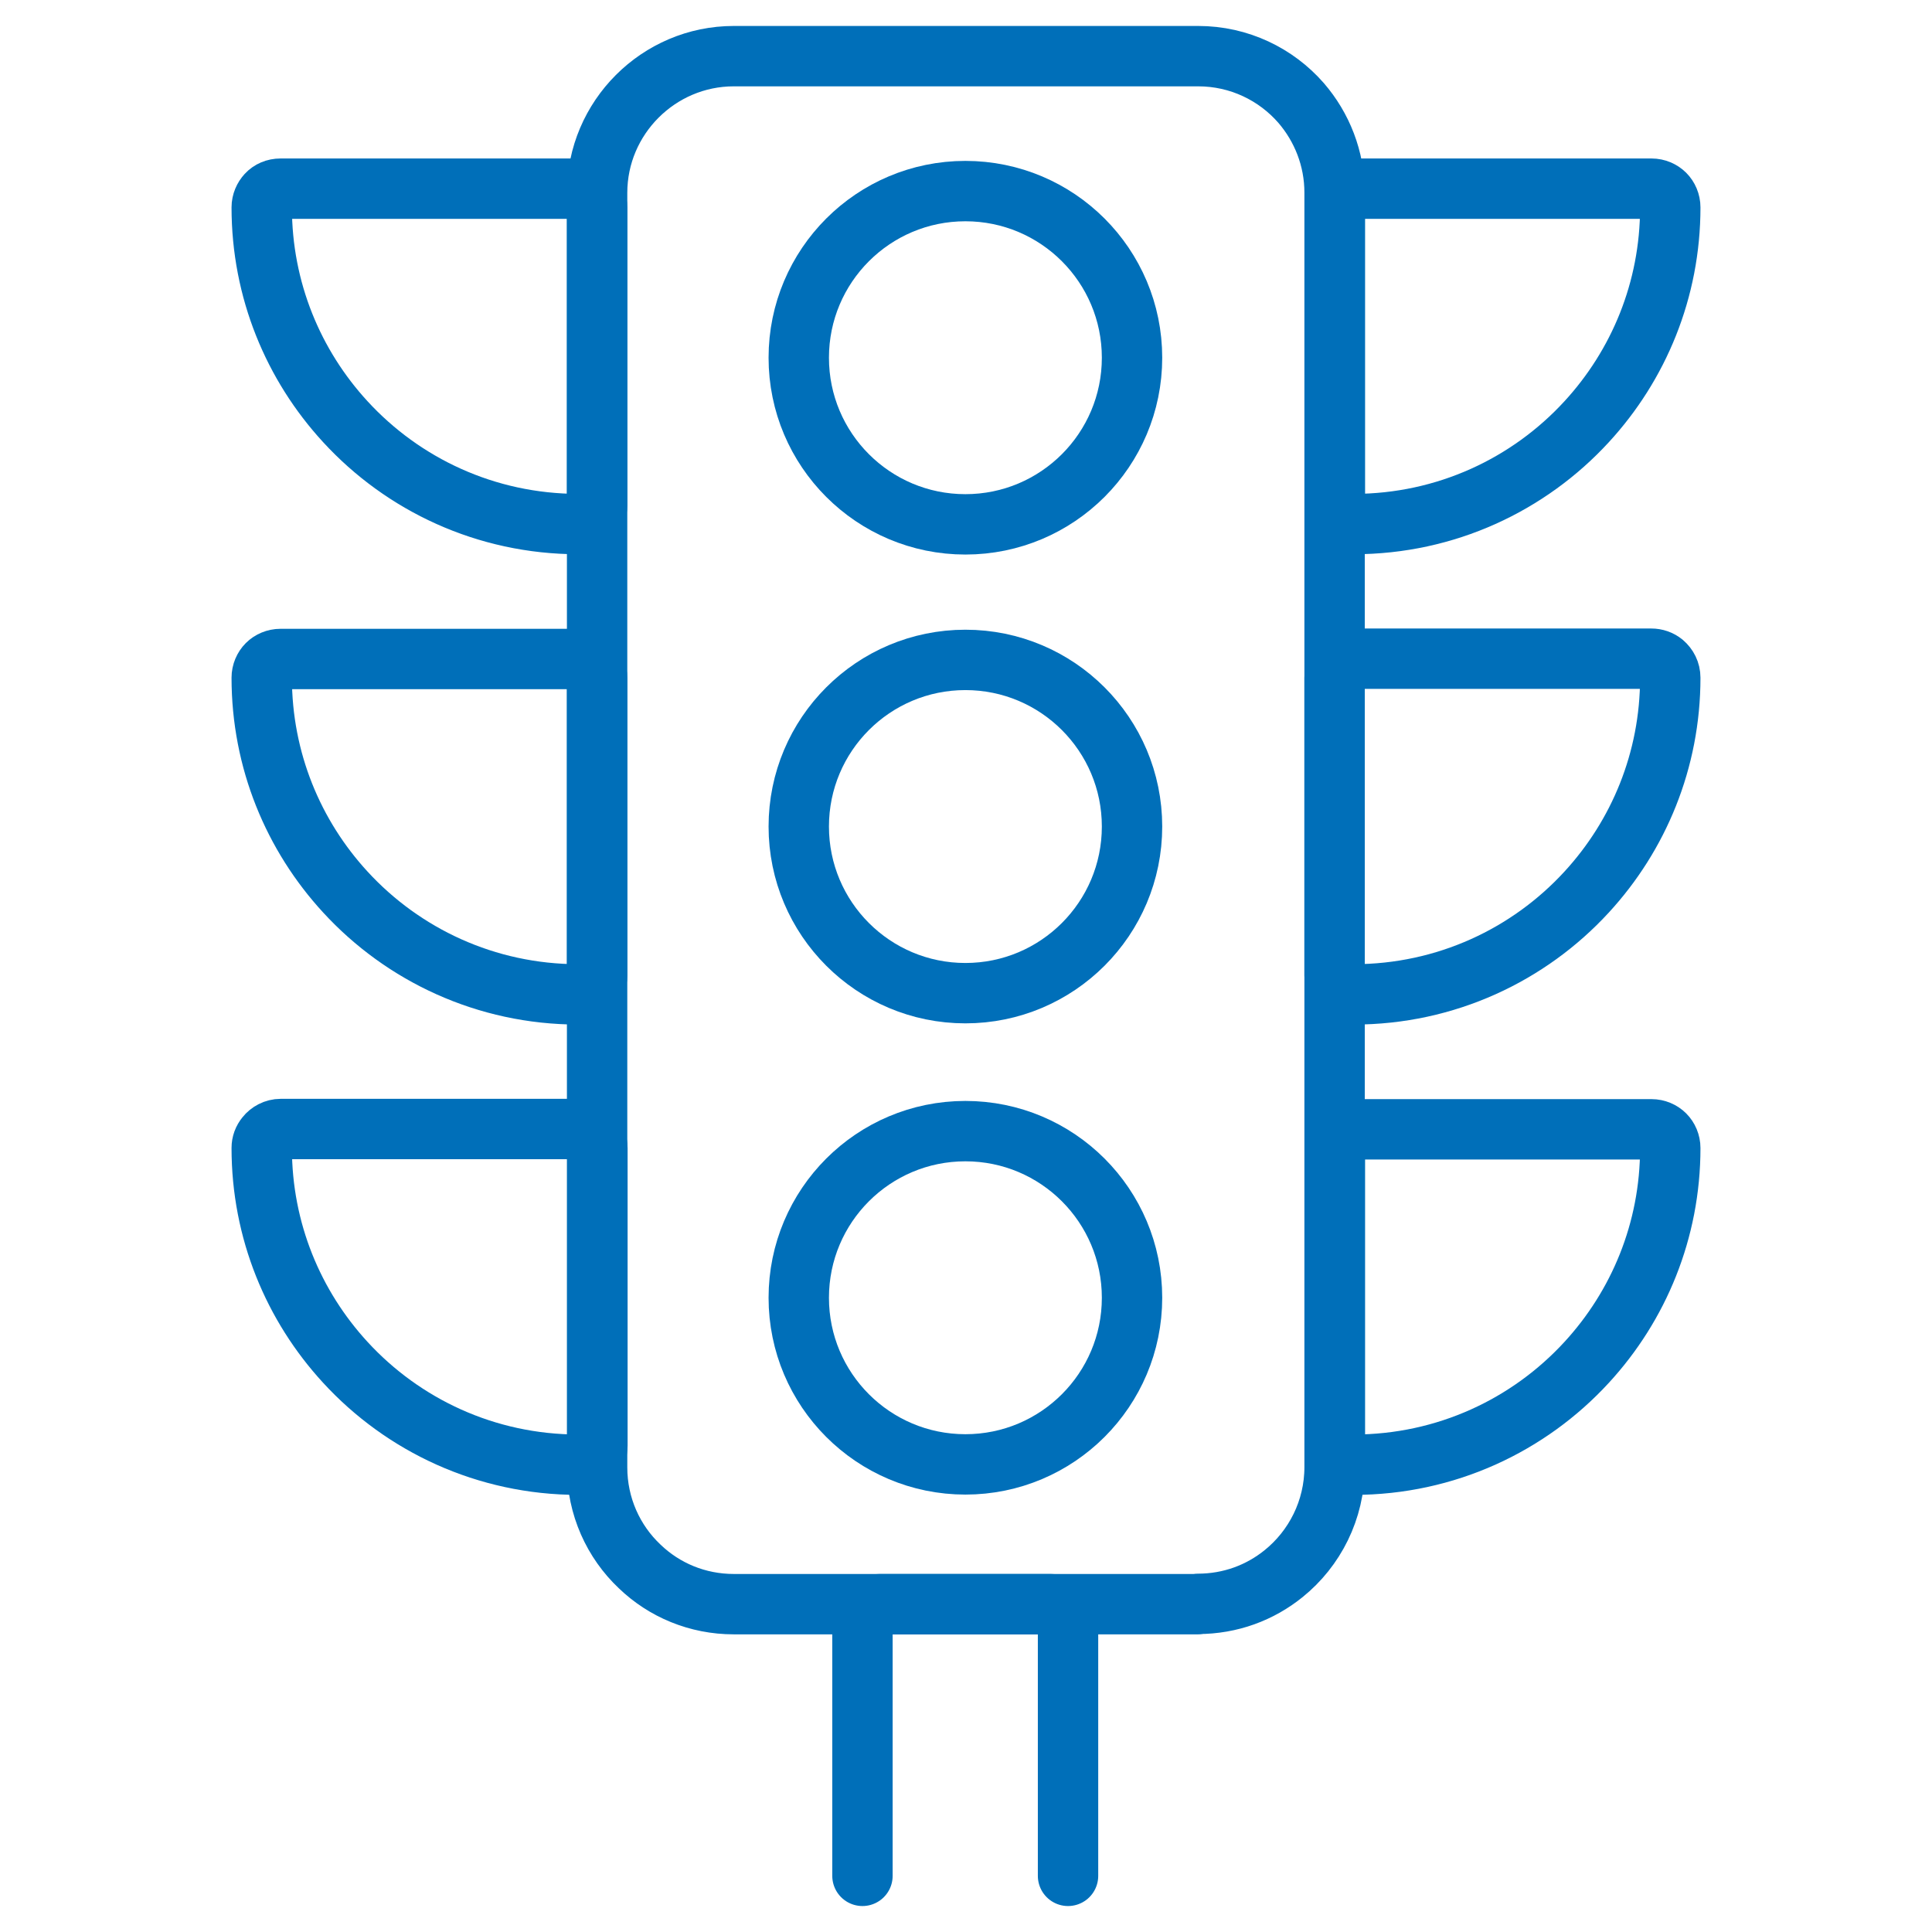 <?xml version="1.0" encoding="UTF-8"?>
<svg id="Stroke_iconography" data-name="Stroke iconography" xmlns="http://www.w3.org/2000/svg" viewBox="0 0 64 64">
  <defs>
    <style>
      .cls-1 {
        fill: none;
        stroke: #006fb9;
        stroke-linecap: round;
        stroke-linejoin: round;
        stroke-width: 2px;
      }
    </style>
  </defs>
  <path class="cls-1" d="M19.16,17.36c-3.06,0-5.81-1.31-7.72-3.39-1.72-1.87-2.77-4.36-2.77-7.1,0-.17.07-.32.17-.43.11-.12.27-.19.45-.19h9.86c.35,0,.63.28.63.63v9.86c0,.35-.28.63-.63.63Z"/>
  <path class="cls-1" d="M19.16,48.52c-3.06,0-5.81-1.31-7.72-3.39-1.72-1.87-2.77-4.36-2.77-7.1,0-.15.05-.28.14-.39.11-.14.29-.24.49-.24h9.86c.35,0,.63.28.63.63v9.86c0,.17-.06.32-.17.43-.11.12-.28.2-.46.2Z"/>
  <path class="cls-1" d="M19.16,32.94c-3.06,0-5.81-1.31-7.72-3.39-1.72-1.87-2.77-4.36-2.77-7.1,0-.17.07-.33.18-.44s.27-.18.44-.18h9.86c.35,0,.63.28.63.63v9.86c0,.17-.07.33-.18.44s-.27.18-.44.18Z"/>
  <path class="cls-1" d="M44.84,17.36c3.06,0,5.81-1.31,7.72-3.39,1.72-1.87,2.77-4.36,2.77-7.1,0-.17-.07-.33-.18-.44s-.27-.18-.44-.18h-9.86c-.11,0-.22.03-.31.08-.19.11-.32.31-.32.55v9.86c0,.17.07.33.18.44s.27.18.44.18Z"/>
  <path class="cls-1" d="M44.84,48.52c3.06,0,5.81-1.31,7.72-3.39,1.72-1.87,2.77-4.36,2.77-7.1,0-.17-.07-.33-.18-.44s-.27-.18-.44-.18h-9.86c-.35,0-.63.28-.63.63v9.86c0,.14.04.26.12.37.11.16.3.26.51.26Z"/>
  <path class="cls-1" d="M44.84,32.94c3.06,0,5.81-1.31,7.72-3.39,1.72-1.87,2.77-4.36,2.77-7.1,0-.2-.09-.37-.23-.49-.11-.09-.25-.14-.4-.14h-9.86c-.35,0-.63.28-.63.63v9.86c0,.14.05.27.13.38.11.15.3.25.5.25Z"/>
  <circle class="cls-1" cx="31.98" cy="11.85" r="5.52"/>
  <circle class="cls-1" cx="31.98" cy="42.99" r="5.52"/>
  <circle class="cls-1" cx="31.98" cy="27.38" r="5.52"/>
  <path class="cls-1" d="M39.69,53.14h-15.38c-1.21,0-2.31-.47-3.12-1.25-.87-.82-1.41-1.99-1.41-3.28V6.39c0-1.25.51-2.38,1.33-3.2s1.95-1.33,3.2-1.33h15.38c1.36,0,2.58.6,3.41,1.55.69.8,1.11,1.84,1.11,2.97v42.22c0,1.42-.66,2.7-1.69,3.53-.78.63-1.76,1-2.84,1Z"/>
  <path class="cls-1" d="M28.57,62.14v-8.41c0-.33.26-.59.58-.59h5.65c.32,0,.58.26.58.59v8.41"/>
</svg>